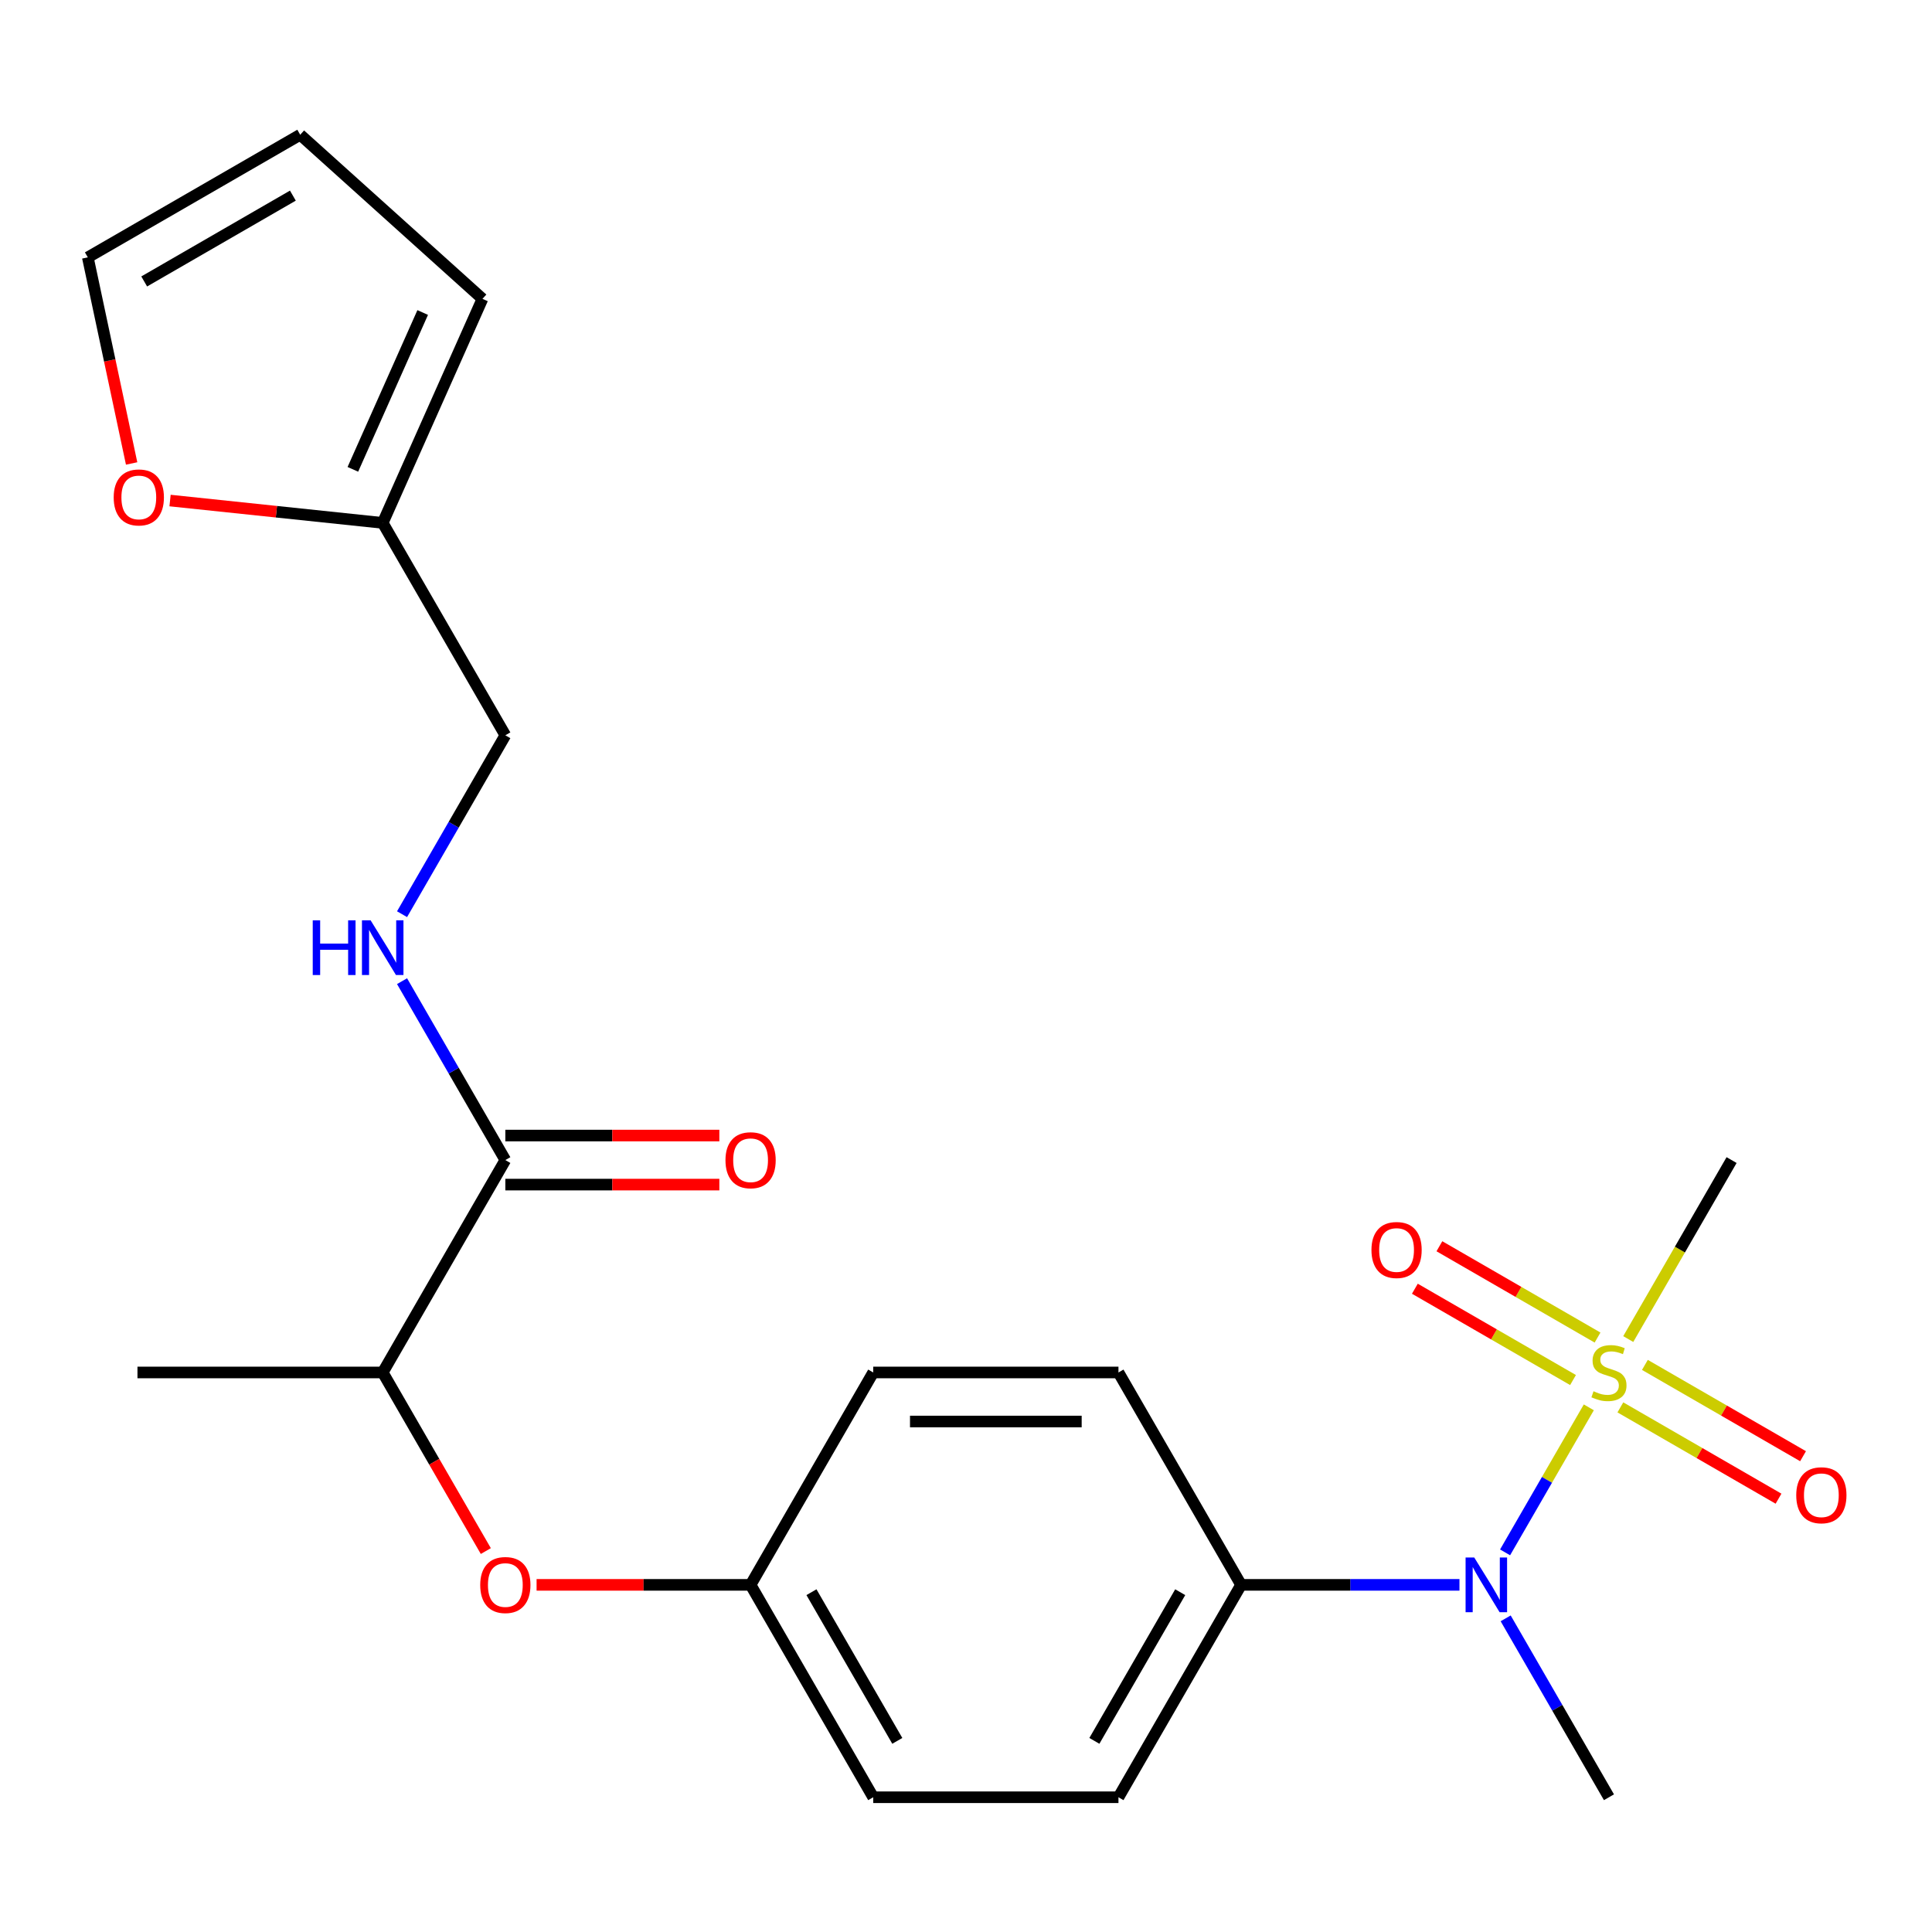 <?xml version='1.0' encoding='iso-8859-1'?>
<svg version='1.1' baseProfile='full'
              xmlns='http://www.w3.org/2000/svg'
                      xmlns:rdkit='http://www.rdkit.org/xml'
                      xmlns:xlink='http://www.w3.org/1999/xlink'
                  xml:space='preserve'
width='1000px' height='1000px' viewBox='0 0 1000 1000'>
<!-- END OF HEADER -->
<rect style='opacity:1.0;fill:#FFFFFF;stroke:none' width='1000' height='1000' x='0' y='0'> </rect>
<path class='bond-0' d='M 822.372,728.44 L 800.702,765.974' style='fill:none;fill-rule:evenodd;stroke:#CCCC00;stroke-width:6px;stroke-linecap:butt;stroke-linejoin:miter;stroke-opacity:1' />
<path class='bond-0' d='M 800.702,765.974 L 779.032,803.508' style='fill:none;fill-rule:evenodd;stroke:#0000FF;stroke-width:6px;stroke-linecap:butt;stroke-linejoin:miter;stroke-opacity:1' />
<path class='bond-3' d='M 826.889,692.319 L 785.959,668.688' style='fill:none;fill-rule:evenodd;stroke:#CCCC00;stroke-width:6px;stroke-linecap:butt;stroke-linejoin:miter;stroke-opacity:1' />
<path class='bond-3' d='M 785.959,668.688 L 745.028,645.057' style='fill:none;fill-rule:evenodd;stroke:#FF0000;stroke-width:6px;stroke-linecap:butt;stroke-linejoin:miter;stroke-opacity:1' />
<path class='bond-3' d='M 814.195,714.306 L 773.265,690.674' style='fill:none;fill-rule:evenodd;stroke:#CCCC00;stroke-width:6px;stroke-linecap:butt;stroke-linejoin:miter;stroke-opacity:1' />
<path class='bond-3' d='M 773.265,690.674 L 732.334,667.043' style='fill:none;fill-rule:evenodd;stroke:#FF0000;stroke-width:6px;stroke-linecap:butt;stroke-linejoin:miter;stroke-opacity:1' />
<path class='bond-4' d='M 838.702,728.455 L 879.632,752.086' style='fill:none;fill-rule:evenodd;stroke:#CCCC00;stroke-width:6px;stroke-linecap:butt;stroke-linejoin:miter;stroke-opacity:1' />
<path class='bond-4' d='M 879.632,752.086 L 920.562,775.717' style='fill:none;fill-rule:evenodd;stroke:#FF0000;stroke-width:6px;stroke-linecap:butt;stroke-linejoin:miter;stroke-opacity:1' />
<path class='bond-4' d='M 851.396,706.468 L 892.326,730.099' style='fill:none;fill-rule:evenodd;stroke:#CCCC00;stroke-width:6px;stroke-linecap:butt;stroke-linejoin:miter;stroke-opacity:1' />
<path class='bond-4' d='M 892.326,730.099 L 933.256,753.73' style='fill:none;fill-rule:evenodd;stroke:#FF0000;stroke-width:6px;stroke-linecap:butt;stroke-linejoin:miter;stroke-opacity:1' />
<path class='bond-18' d='M 842.78,693.093 L 869.523,646.773' style='fill:none;fill-rule:evenodd;stroke:#CCCC00;stroke-width:6px;stroke-linecap:butt;stroke-linejoin:miter;stroke-opacity:1' />
<path class='bond-18' d='M 869.523,646.773 L 896.266,600.453' style='fill:none;fill-rule:evenodd;stroke:#000000;stroke-width:6px;stroke-linecap:butt;stroke-linejoin:miter;stroke-opacity:1' />
<path class='bond-6' d='M 755.412,820.321 L 698.898,820.321' style='fill:none;fill-rule:evenodd;stroke:#0000FF;stroke-width:6px;stroke-linecap:butt;stroke-linejoin:miter;stroke-opacity:1' />
<path class='bond-6' d='M 698.898,820.321 L 642.384,820.321' style='fill:none;fill-rule:evenodd;stroke:#000000;stroke-width:6px;stroke-linecap:butt;stroke-linejoin:miter;stroke-opacity:1' />
<path class='bond-21' d='M 779.333,837.654 L 806.064,883.954' style='fill:none;fill-rule:evenodd;stroke:#0000FF;stroke-width:6px;stroke-linecap:butt;stroke-linejoin:miter;stroke-opacity:1' />
<path class='bond-21' d='M 806.064,883.954 L 832.795,930.254' style='fill:none;fill-rule:evenodd;stroke:#000000;stroke-width:6px;stroke-linecap:butt;stroke-linejoin:miter;stroke-opacity:1' />
<path class='bond-1' d='M 261.563,600.453 L 198.092,710.387' style='fill:none;fill-rule:evenodd;stroke:#000000;stroke-width:6px;stroke-linecap:butt;stroke-linejoin:miter;stroke-opacity:1' />
<path class='bond-2' d='M 261.563,600.453 L 234.831,554.153' style='fill:none;fill-rule:evenodd;stroke:#000000;stroke-width:6px;stroke-linecap:butt;stroke-linejoin:miter;stroke-opacity:1' />
<path class='bond-2' d='M 234.831,554.153 L 208.1,507.853' style='fill:none;fill-rule:evenodd;stroke:#0000FF;stroke-width:6px;stroke-linecap:butt;stroke-linejoin:miter;stroke-opacity:1' />
<path class='bond-10' d='M 261.563,613.147 L 316.946,613.147' style='fill:none;fill-rule:evenodd;stroke:#000000;stroke-width:6px;stroke-linecap:butt;stroke-linejoin:miter;stroke-opacity:1' />
<path class='bond-10' d='M 316.946,613.147 L 372.33,613.147' style='fill:none;fill-rule:evenodd;stroke:#FF0000;stroke-width:6px;stroke-linecap:butt;stroke-linejoin:miter;stroke-opacity:1' />
<path class='bond-10' d='M 261.563,587.759 L 316.946,587.759' style='fill:none;fill-rule:evenodd;stroke:#000000;stroke-width:6px;stroke-linecap:butt;stroke-linejoin:miter;stroke-opacity:1' />
<path class='bond-10' d='M 316.946,587.759 L 372.33,587.759' style='fill:none;fill-rule:evenodd;stroke:#FF0000;stroke-width:6px;stroke-linecap:butt;stroke-linejoin:miter;stroke-opacity:1' />
<path class='bond-14' d='M 208.1,473.186 L 234.831,426.885' style='fill:none;fill-rule:evenodd;stroke:#0000FF;stroke-width:6px;stroke-linecap:butt;stroke-linejoin:miter;stroke-opacity:1' />
<path class='bond-14' d='M 234.831,426.885 L 261.563,380.585' style='fill:none;fill-rule:evenodd;stroke:#000000;stroke-width:6px;stroke-linecap:butt;stroke-linejoin:miter;stroke-opacity:1' />
<path class='bond-5' d='M 198.092,270.652 L 261.563,380.585' style='fill:none;fill-rule:evenodd;stroke:#000000;stroke-width:6px;stroke-linecap:butt;stroke-linejoin:miter;stroke-opacity:1' />
<path class='bond-8' d='M 198.092,270.652 L 143.056,264.867' style='fill:none;fill-rule:evenodd;stroke:#000000;stroke-width:6px;stroke-linecap:butt;stroke-linejoin:miter;stroke-opacity:1' />
<path class='bond-8' d='M 143.056,264.867 L 88.02,259.082' style='fill:none;fill-rule:evenodd;stroke:#FF0000;stroke-width:6px;stroke-linecap:butt;stroke-linejoin:miter;stroke-opacity:1' />
<path class='bond-11' d='M 198.092,270.652 L 249.724,154.685' style='fill:none;fill-rule:evenodd;stroke:#000000;stroke-width:6px;stroke-linecap:butt;stroke-linejoin:miter;stroke-opacity:1' />
<path class='bond-11' d='M 182.644,242.93 L 218.786,161.754' style='fill:none;fill-rule:evenodd;stroke:#000000;stroke-width:6px;stroke-linecap:butt;stroke-linejoin:miter;stroke-opacity:1' />
<path class='bond-15' d='M 642.384,820.321 L 578.914,930.254' style='fill:none;fill-rule:evenodd;stroke:#000000;stroke-width:6px;stroke-linecap:butt;stroke-linejoin:miter;stroke-opacity:1' />
<path class='bond-15' d='M 610.877,824.117 L 566.448,901.07' style='fill:none;fill-rule:evenodd;stroke:#000000;stroke-width:6px;stroke-linecap:butt;stroke-linejoin:miter;stroke-opacity:1' />
<path class='bond-16' d='M 642.384,820.321 L 578.914,710.387' style='fill:none;fill-rule:evenodd;stroke:#000000;stroke-width:6px;stroke-linecap:butt;stroke-linejoin:miter;stroke-opacity:1' />
<path class='bond-7' d='M 198.092,710.387 L 224.777,756.607' style='fill:none;fill-rule:evenodd;stroke:#000000;stroke-width:6px;stroke-linecap:butt;stroke-linejoin:miter;stroke-opacity:1' />
<path class='bond-7' d='M 224.777,756.607 L 251.463,802.827' style='fill:none;fill-rule:evenodd;stroke:#FF0000;stroke-width:6px;stroke-linecap:butt;stroke-linejoin:miter;stroke-opacity:1' />
<path class='bond-22' d='M 198.092,710.387 L 71.152,710.387' style='fill:none;fill-rule:evenodd;stroke:#000000;stroke-width:6px;stroke-linecap:butt;stroke-linejoin:miter;stroke-opacity:1' />
<path class='bond-12' d='M 68.129,239.889 L 56.792,186.552' style='fill:none;fill-rule:evenodd;stroke:#FF0000;stroke-width:6px;stroke-linecap:butt;stroke-linejoin:miter;stroke-opacity:1' />
<path class='bond-12' d='M 56.792,186.552 L 45.455,133.216' style='fill:none;fill-rule:evenodd;stroke:#000000;stroke-width:6px;stroke-linecap:butt;stroke-linejoin:miter;stroke-opacity:1' />
<path class='bond-9' d='M 277.736,820.321 L 333.12,820.321' style='fill:none;fill-rule:evenodd;stroke:#FF0000;stroke-width:6px;stroke-linecap:butt;stroke-linejoin:miter;stroke-opacity:1' />
<path class='bond-9' d='M 333.12,820.321 L 388.503,820.321' style='fill:none;fill-rule:evenodd;stroke:#000000;stroke-width:6px;stroke-linecap:butt;stroke-linejoin:miter;stroke-opacity:1' />
<path class='bond-13' d='M 249.724,154.685 L 155.388,69.746' style='fill:none;fill-rule:evenodd;stroke:#000000;stroke-width:6px;stroke-linecap:butt;stroke-linejoin:miter;stroke-opacity:1' />
<path class='bond-24' d='M 45.455,133.216 L 155.388,69.746' style='fill:none;fill-rule:evenodd;stroke:#000000;stroke-width:6px;stroke-linecap:butt;stroke-linejoin:miter;stroke-opacity:1' />
<path class='bond-24' d='M 74.639,145.682 L 151.592,101.253' style='fill:none;fill-rule:evenodd;stroke:#000000;stroke-width:6px;stroke-linecap:butt;stroke-linejoin:miter;stroke-opacity:1' />
<path class='bond-20' d='M 578.914,930.254 L 451.974,930.254' style='fill:none;fill-rule:evenodd;stroke:#000000;stroke-width:6px;stroke-linecap:butt;stroke-linejoin:miter;stroke-opacity:1' />
<path class='bond-19' d='M 578.914,710.387 L 451.974,710.387' style='fill:none;fill-rule:evenodd;stroke:#000000;stroke-width:6px;stroke-linecap:butt;stroke-linejoin:miter;stroke-opacity:1' />
<path class='bond-19' d='M 559.873,735.775 L 471.015,735.775' style='fill:none;fill-rule:evenodd;stroke:#000000;stroke-width:6px;stroke-linecap:butt;stroke-linejoin:miter;stroke-opacity:1' />
<path class='bond-17' d='M 388.503,820.321 L 451.974,710.387' style='fill:none;fill-rule:evenodd;stroke:#000000;stroke-width:6px;stroke-linecap:butt;stroke-linejoin:miter;stroke-opacity:1' />
<path class='bond-23' d='M 388.503,820.321 L 451.974,930.254' style='fill:none;fill-rule:evenodd;stroke:#000000;stroke-width:6px;stroke-linecap:butt;stroke-linejoin:miter;stroke-opacity:1' />
<path class='bond-23' d='M 420.011,824.117 L 464.44,901.07' style='fill:none;fill-rule:evenodd;stroke:#000000;stroke-width:6px;stroke-linecap:butt;stroke-linejoin:miter;stroke-opacity:1' />
<path  class='atom-0' d='M 824.795 720.107
Q 825.115 720.227, 826.435 720.787
Q 827.755 721.347, 829.195 721.707
Q 830.675 722.027, 832.115 722.027
Q 834.795 722.027, 836.355 720.747
Q 837.915 719.427, 837.915 717.147
Q 837.915 715.587, 837.115 714.627
Q 836.355 713.667, 835.155 713.147
Q 833.955 712.627, 831.955 712.027
Q 829.435 711.267, 827.915 710.547
Q 826.435 709.827, 825.355 708.307
Q 824.315 706.787, 824.315 704.227
Q 824.315 700.667, 826.715 698.467
Q 829.155 696.267, 833.955 696.267
Q 837.235 696.267, 840.955 697.827
L 840.035 700.907
Q 836.635 699.507, 834.075 699.507
Q 831.315 699.507, 829.795 700.667
Q 828.275 701.787, 828.315 703.747
Q 828.315 705.267, 829.075 706.187
Q 829.875 707.107, 830.995 707.627
Q 832.155 708.147, 834.075 708.747
Q 836.635 709.547, 838.155 710.347
Q 839.675 711.147, 840.755 712.787
Q 841.875 714.387, 841.875 717.147
Q 841.875 721.067, 839.235 723.187
Q 836.635 725.267, 832.275 725.267
Q 829.755 725.267, 827.835 724.707
Q 825.955 724.187, 823.715 723.267
L 824.795 720.107
' fill='#CCCC00'/>
<path  class='atom-1' d='M 763.065 806.161
L 772.345 821.161
Q 773.265 822.641, 774.745 825.321
Q 776.225 828.001, 776.305 828.161
L 776.305 806.161
L 780.065 806.161
L 780.065 834.481
L 776.185 834.481
L 766.225 818.081
Q 765.065 816.161, 763.825 813.961
Q 762.625 811.761, 762.265 811.081
L 762.265 834.481
L 758.585 834.481
L 758.585 806.161
L 763.065 806.161
' fill='#0000FF'/>
<path  class='atom-3' d='M 161.872 476.359
L 165.712 476.359
L 165.712 488.399
L 180.192 488.399
L 180.192 476.359
L 184.032 476.359
L 184.032 504.679
L 180.192 504.679
L 180.192 491.599
L 165.712 491.599
L 165.712 504.679
L 161.872 504.679
L 161.872 476.359
' fill='#0000FF'/>
<path  class='atom-3' d='M 191.832 476.359
L 201.112 491.359
Q 202.032 492.839, 203.512 495.519
Q 204.992 498.199, 205.072 498.359
L 205.072 476.359
L 208.832 476.359
L 208.832 504.679
L 204.952 504.679
L 194.992 488.279
Q 193.832 486.359, 192.592 484.159
Q 191.392 481.959, 191.032 481.279
L 191.032 504.679
L 187.352 504.679
L 187.352 476.359
L 191.832 476.359
' fill='#0000FF'/>
<path  class='atom-4' d='M 709.862 646.996
Q 709.862 640.196, 713.222 636.396
Q 716.582 632.596, 722.862 632.596
Q 729.142 632.596, 732.502 636.396
Q 735.862 640.196, 735.862 646.996
Q 735.862 653.876, 732.462 657.796
Q 729.062 661.676, 722.862 661.676
Q 716.622 661.676, 713.222 657.796
Q 709.862 653.916, 709.862 646.996
M 722.862 658.476
Q 727.182 658.476, 729.502 655.596
Q 731.862 652.676, 731.862 646.996
Q 731.862 641.436, 729.502 638.636
Q 727.182 635.796, 722.862 635.796
Q 718.542 635.796, 716.182 638.596
Q 713.862 641.396, 713.862 646.996
Q 713.862 652.716, 716.182 655.596
Q 718.542 658.476, 722.862 658.476
' fill='#FF0000'/>
<path  class='atom-5' d='M 929.729 773.937
Q 929.729 767.137, 933.089 763.337
Q 936.449 759.537, 942.729 759.537
Q 949.009 759.537, 952.369 763.337
Q 955.729 767.137, 955.729 773.937
Q 955.729 780.817, 952.329 784.737
Q 948.929 788.617, 942.729 788.617
Q 936.489 788.617, 933.089 784.737
Q 929.729 780.857, 929.729 773.937
M 942.729 785.417
Q 947.049 785.417, 949.369 782.537
Q 951.729 779.617, 951.729 773.937
Q 951.729 768.377, 949.369 765.577
Q 947.049 762.737, 942.729 762.737
Q 938.409 762.737, 936.049 765.537
Q 933.729 768.337, 933.729 773.937
Q 933.729 779.657, 936.049 782.537
Q 938.409 785.417, 942.729 785.417
' fill='#FF0000'/>
<path  class='atom-9' d='M 58.847 257.463
Q 58.847 250.663, 62.207 246.863
Q 65.567 243.063, 71.847 243.063
Q 78.127 243.063, 81.487 246.863
Q 84.847 250.663, 84.847 257.463
Q 84.847 264.343, 81.447 268.263
Q 78.047 272.143, 71.847 272.143
Q 65.607 272.143, 62.207 268.263
Q 58.847 264.383, 58.847 257.463
M 71.847 268.943
Q 76.167 268.943, 78.487 266.063
Q 80.847 263.143, 80.847 257.463
Q 80.847 251.903, 78.487 249.103
Q 76.167 246.263, 71.847 246.263
Q 67.527 246.263, 65.167 249.063
Q 62.847 251.863, 62.847 257.463
Q 62.847 263.183, 65.167 266.063
Q 67.527 268.943, 71.847 268.943
' fill='#FF0000'/>
<path  class='atom-10' d='M 248.563 820.401
Q 248.563 813.601, 251.923 809.801
Q 255.283 806.001, 261.563 806.001
Q 267.843 806.001, 271.203 809.801
Q 274.563 813.601, 274.563 820.401
Q 274.563 827.281, 271.163 831.201
Q 267.763 835.081, 261.563 835.081
Q 255.323 835.081, 251.923 831.201
Q 248.563 827.321, 248.563 820.401
M 261.563 831.881
Q 265.883 831.881, 268.203 829.001
Q 270.563 826.081, 270.563 820.401
Q 270.563 814.841, 268.203 812.041
Q 265.883 809.201, 261.563 809.201
Q 257.243 809.201, 254.883 812.001
Q 252.563 814.801, 252.563 820.401
Q 252.563 826.121, 254.883 829.001
Q 257.243 831.881, 261.563 831.881
' fill='#FF0000'/>
<path  class='atom-11' d='M 375.503 600.533
Q 375.503 593.733, 378.863 589.933
Q 382.223 586.133, 388.503 586.133
Q 394.783 586.133, 398.143 589.933
Q 401.503 593.733, 401.503 600.533
Q 401.503 607.413, 398.103 611.333
Q 394.703 615.213, 388.503 615.213
Q 382.263 615.213, 378.863 611.333
Q 375.503 607.453, 375.503 600.533
M 388.503 612.013
Q 392.823 612.013, 395.143 609.133
Q 397.503 606.213, 397.503 600.533
Q 397.503 594.973, 395.143 592.173
Q 392.823 589.333, 388.503 589.333
Q 384.183 589.333, 381.823 592.133
Q 379.503 594.933, 379.503 600.533
Q 379.503 606.253, 381.823 609.133
Q 384.183 612.013, 388.503 612.013
' fill='#FF0000'/>
</svg>
